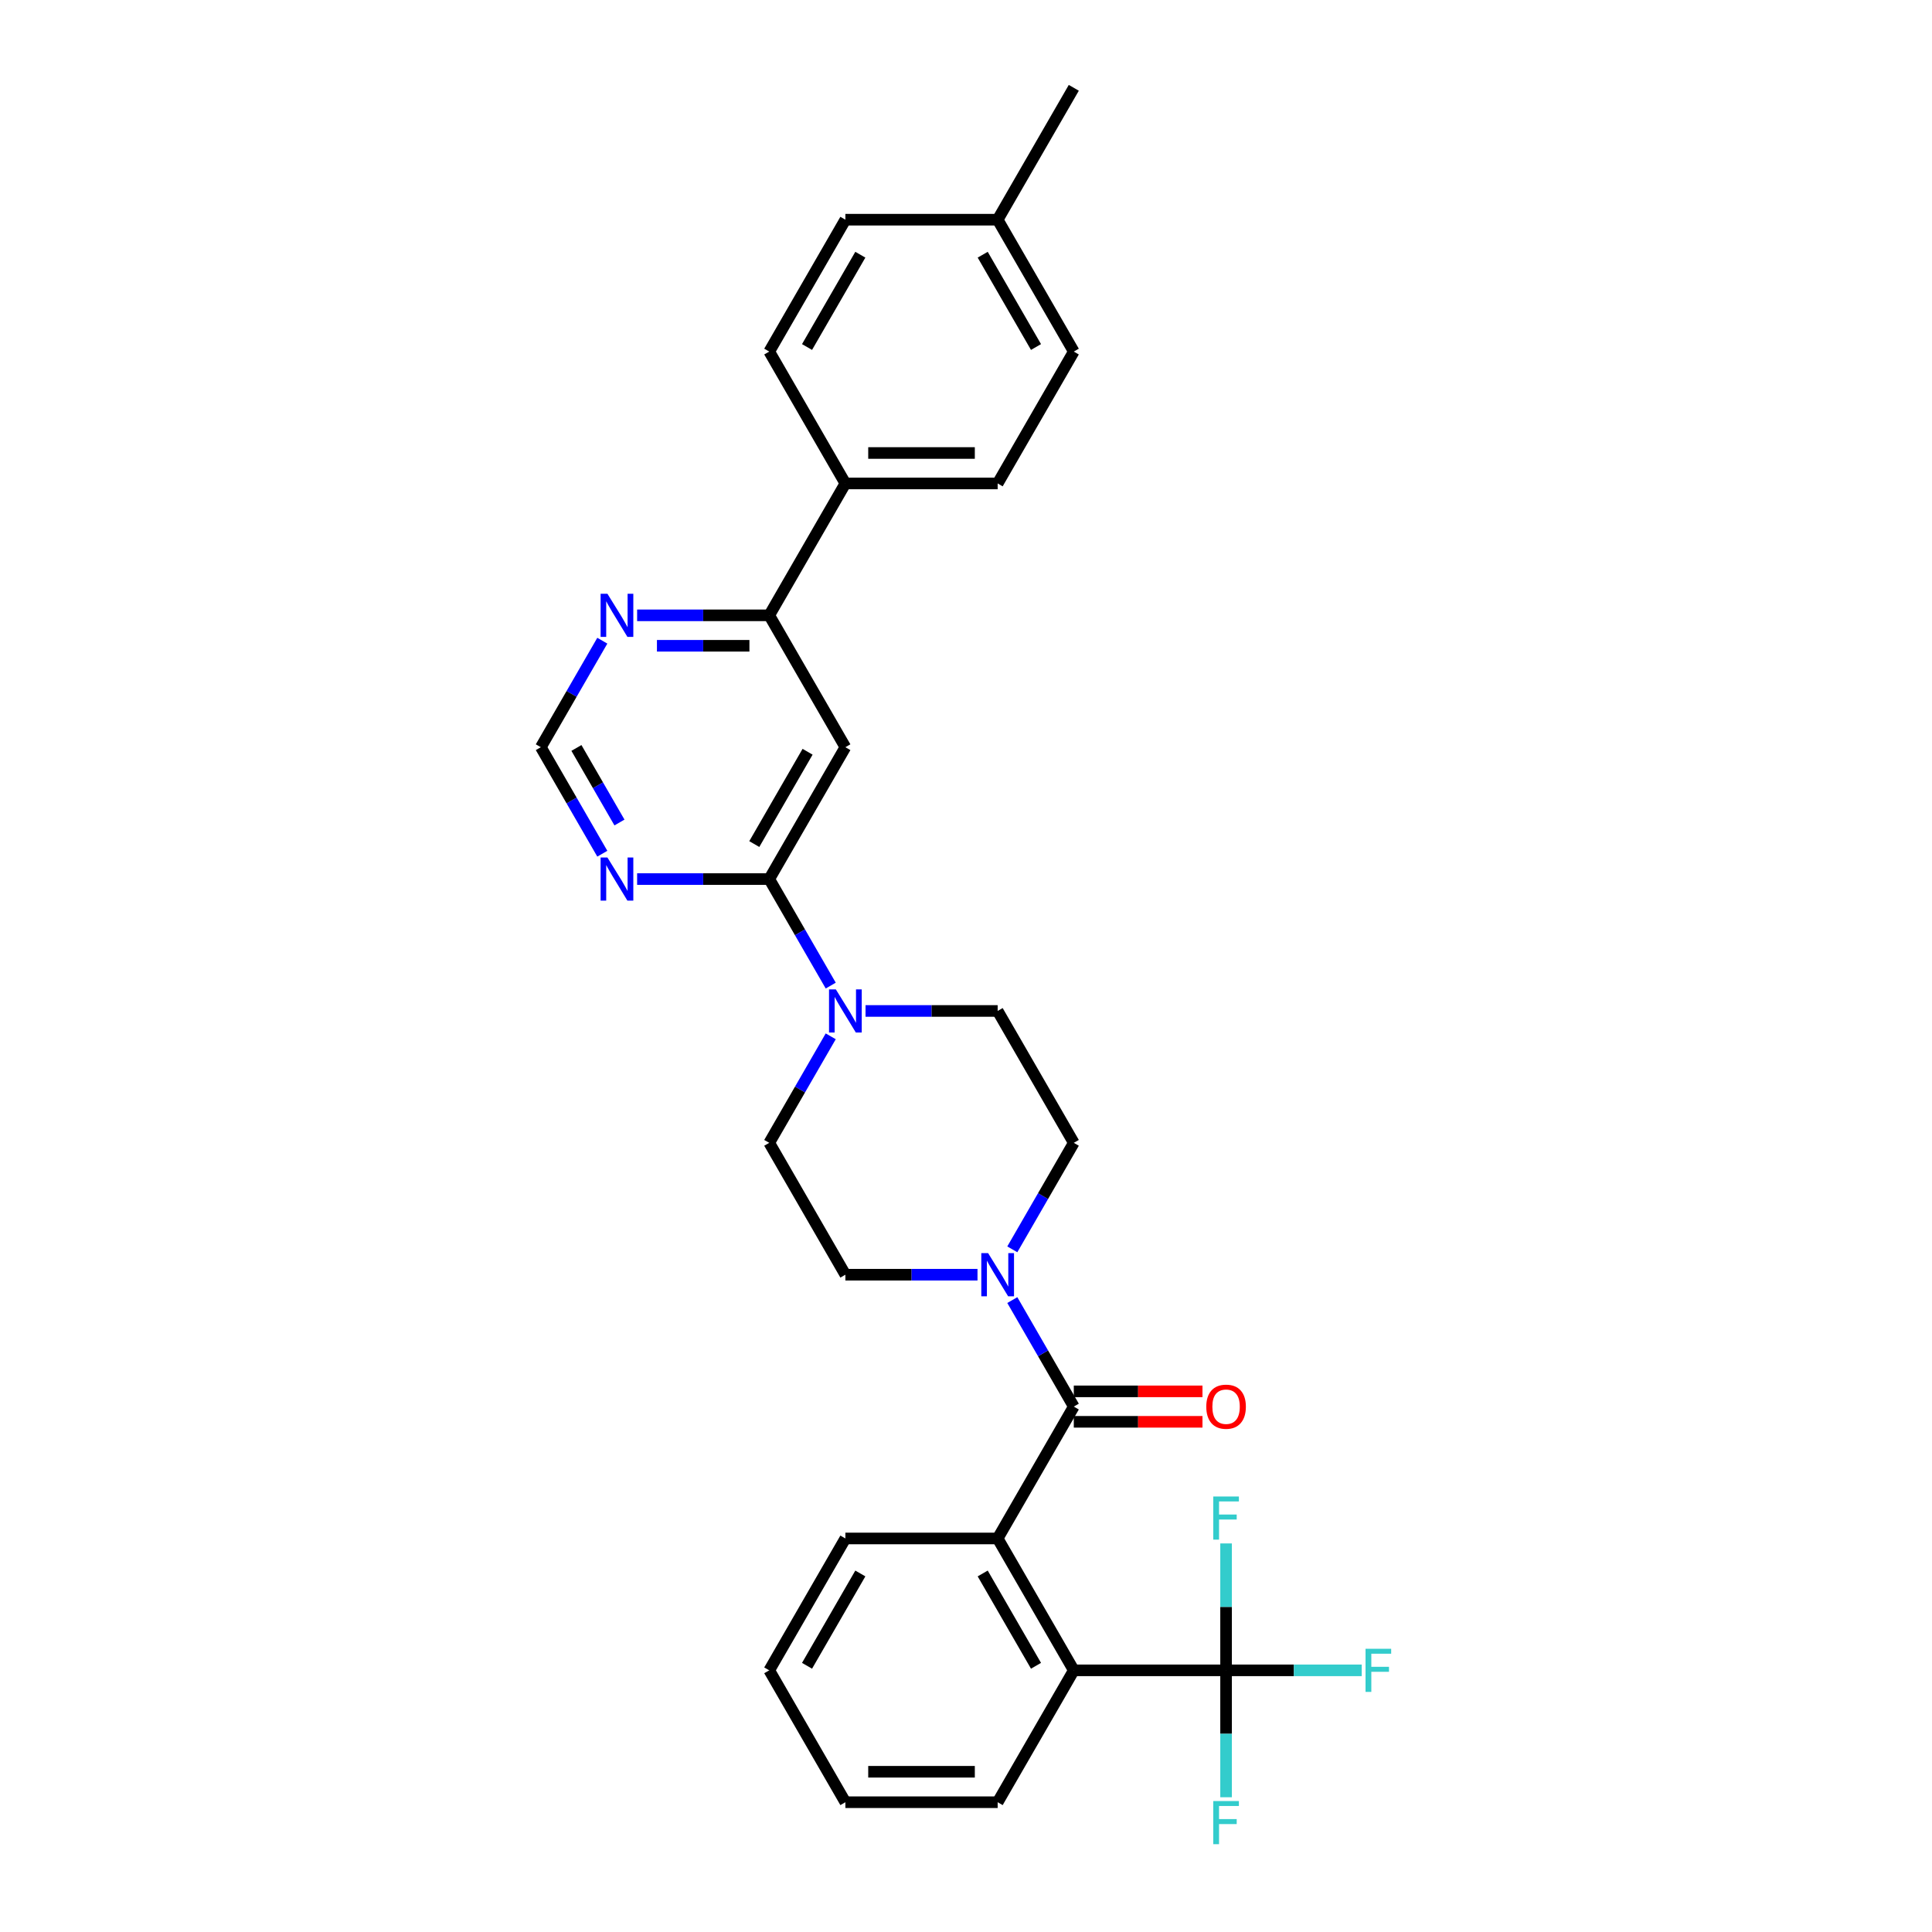 <?xml version='1.0' encoding='iso-8859-1'?>
<svg version='1.1' baseProfile='full'
              xmlns='http://www.w3.org/2000/svg'
                      xmlns:rdkit='http://www.rdkit.org/xml'
                      xmlns:xlink='http://www.w3.org/1999/xlink'
                  xml:space='preserve'
width='1000px' height='1000px' viewBox='0 0 1000 1000'>
<!-- END OF HEADER -->
<rect style='opacity:1.0;fill:#FFFFFF;stroke:none' width='1000' height='1000' x='0' y='0'> </rect>
<path class='bond-2' d='M 555.796,728.047 L 516.386,796.306' style='fill:none;fill-rule:evenodd;stroke:#000000;stroke-width:6px;stroke-linecap:butt;stroke-linejoin:miter;stroke-opacity:1' />
<path class='bond-3' d='M 555.796,728.047 L 539.882,700.483' style='fill:none;fill-rule:evenodd;stroke:#000000;stroke-width:6px;stroke-linecap:butt;stroke-linejoin:miter;stroke-opacity:1' />
<path class='bond-3' d='M 539.882,700.483 L 523.968,672.919' style='fill:none;fill-rule:evenodd;stroke:#0000FF;stroke-width:6px;stroke-linecap:butt;stroke-linejoin:miter;stroke-opacity:1' />
<path class='bond-11' d='M 555.796,735.929 L 589.097,735.929' style='fill:none;fill-rule:evenodd;stroke:#000000;stroke-width:6px;stroke-linecap:butt;stroke-linejoin:miter;stroke-opacity:1' />
<path class='bond-11' d='M 589.097,735.929 L 622.398,735.929' style='fill:none;fill-rule:evenodd;stroke:#FF0000;stroke-width:6px;stroke-linecap:butt;stroke-linejoin:miter;stroke-opacity:1' />
<path class='bond-11' d='M 555.796,720.165 L 589.097,720.165' style='fill:none;fill-rule:evenodd;stroke:#000000;stroke-width:6px;stroke-linecap:butt;stroke-linejoin:miter;stroke-opacity:1' />
<path class='bond-11' d='M 589.097,720.165 L 622.398,720.165' style='fill:none;fill-rule:evenodd;stroke:#FF0000;stroke-width:6px;stroke-linecap:butt;stroke-linejoin:miter;stroke-opacity:1' />
<path class='bond-0' d='M 398.158,455.01 L 414.072,482.574' style='fill:none;fill-rule:evenodd;stroke:#000000;stroke-width:6px;stroke-linecap:butt;stroke-linejoin:miter;stroke-opacity:1' />
<path class='bond-0' d='M 414.072,482.574 L 429.986,510.138' style='fill:none;fill-rule:evenodd;stroke:#0000FF;stroke-width:6px;stroke-linecap:butt;stroke-linejoin:miter;stroke-opacity:1' />
<path class='bond-4' d='M 398.158,455.01 L 437.567,386.751' style='fill:none;fill-rule:evenodd;stroke:#000000;stroke-width:6px;stroke-linecap:butt;stroke-linejoin:miter;stroke-opacity:1' />
<path class='bond-4' d='M 390.418,436.889 L 418.004,389.108' style='fill:none;fill-rule:evenodd;stroke:#000000;stroke-width:6px;stroke-linecap:butt;stroke-linejoin:miter;stroke-opacity:1' />
<path class='bond-7' d='M 398.158,455.01 L 363.966,455.01' style='fill:none;fill-rule:evenodd;stroke:#000000;stroke-width:6px;stroke-linecap:butt;stroke-linejoin:miter;stroke-opacity:1' />
<path class='bond-7' d='M 363.966,455.01 L 329.775,455.01' style='fill:none;fill-rule:evenodd;stroke:#0000FF;stroke-width:6px;stroke-linecap:butt;stroke-linejoin:miter;stroke-opacity:1' />
<path class='bond-1' d='M 634.615,864.566 L 555.796,864.566' style='fill:none;fill-rule:evenodd;stroke:#000000;stroke-width:6px;stroke-linecap:butt;stroke-linejoin:miter;stroke-opacity:1' />
<path class='bond-17' d='M 634.615,864.566 L 669.721,864.566' style='fill:none;fill-rule:evenodd;stroke:#000000;stroke-width:6px;stroke-linecap:butt;stroke-linejoin:miter;stroke-opacity:1' />
<path class='bond-17' d='M 669.721,864.566 L 704.827,864.566' style='fill:none;fill-rule:evenodd;stroke:#33CCCC;stroke-width:6px;stroke-linecap:butt;stroke-linejoin:miter;stroke-opacity:1' />
<path class='bond-18' d='M 634.615,864.566 L 634.615,897.41' style='fill:none;fill-rule:evenodd;stroke:#000000;stroke-width:6px;stroke-linecap:butt;stroke-linejoin:miter;stroke-opacity:1' />
<path class='bond-18' d='M 634.615,897.41 L 634.615,930.253' style='fill:none;fill-rule:evenodd;stroke:#33CCCC;stroke-width:6px;stroke-linecap:butt;stroke-linejoin:miter;stroke-opacity:1' />
<path class='bond-19' d='M 634.615,864.566 L 634.615,831.722' style='fill:none;fill-rule:evenodd;stroke:#000000;stroke-width:6px;stroke-linecap:butt;stroke-linejoin:miter;stroke-opacity:1' />
<path class='bond-19' d='M 634.615,831.722 L 634.615,798.878' style='fill:none;fill-rule:evenodd;stroke:#33CCCC;stroke-width:6px;stroke-linecap:butt;stroke-linejoin:miter;stroke-opacity:1' />
<path class='bond-6' d='M 516.386,796.306 L 555.796,864.566' style='fill:none;fill-rule:evenodd;stroke:#000000;stroke-width:6px;stroke-linecap:butt;stroke-linejoin:miter;stroke-opacity:1' />
<path class='bond-6' d='M 508.646,814.427 L 536.233,862.209' style='fill:none;fill-rule:evenodd;stroke:#000000;stroke-width:6px;stroke-linecap:butt;stroke-linejoin:miter;stroke-opacity:1' />
<path class='bond-25' d='M 516.386,796.306 L 437.567,796.306' style='fill:none;fill-rule:evenodd;stroke:#000000;stroke-width:6px;stroke-linecap:butt;stroke-linejoin:miter;stroke-opacity:1' />
<path class='bond-13' d='M 523.968,646.657 L 539.882,619.093' style='fill:none;fill-rule:evenodd;stroke:#0000FF;stroke-width:6px;stroke-linecap:butt;stroke-linejoin:miter;stroke-opacity:1' />
<path class='bond-13' d='M 539.882,619.093 L 555.796,591.529' style='fill:none;fill-rule:evenodd;stroke:#000000;stroke-width:6px;stroke-linecap:butt;stroke-linejoin:miter;stroke-opacity:1' />
<path class='bond-14' d='M 505.951,659.788 L 471.759,659.788' style='fill:none;fill-rule:evenodd;stroke:#0000FF;stroke-width:6px;stroke-linecap:butt;stroke-linejoin:miter;stroke-opacity:1' />
<path class='bond-14' d='M 471.759,659.788 L 437.567,659.788' style='fill:none;fill-rule:evenodd;stroke:#000000;stroke-width:6px;stroke-linecap:butt;stroke-linejoin:miter;stroke-opacity:1' />
<path class='bond-8' d='M 437.567,386.751 L 398.158,318.492' style='fill:none;fill-rule:evenodd;stroke:#000000;stroke-width:6px;stroke-linecap:butt;stroke-linejoin:miter;stroke-opacity:1' />
<path class='bond-5' d='M 429.986,536.401 L 414.072,563.965' style='fill:none;fill-rule:evenodd;stroke:#0000FF;stroke-width:6px;stroke-linecap:butt;stroke-linejoin:miter;stroke-opacity:1' />
<path class='bond-5' d='M 414.072,563.965 L 398.158,591.529' style='fill:none;fill-rule:evenodd;stroke:#000000;stroke-width:6px;stroke-linecap:butt;stroke-linejoin:miter;stroke-opacity:1' />
<path class='bond-30' d='M 448.003,523.269 L 482.195,523.269' style='fill:none;fill-rule:evenodd;stroke:#0000FF;stroke-width:6px;stroke-linecap:butt;stroke-linejoin:miter;stroke-opacity:1' />
<path class='bond-30' d='M 482.195,523.269 L 516.386,523.269' style='fill:none;fill-rule:evenodd;stroke:#000000;stroke-width:6px;stroke-linecap:butt;stroke-linejoin:miter;stroke-opacity:1' />
<path class='bond-26' d='M 555.796,864.566 L 516.386,932.825' style='fill:none;fill-rule:evenodd;stroke:#000000;stroke-width:6px;stroke-linecap:butt;stroke-linejoin:miter;stroke-opacity:1' />
<path class='bond-10' d='M 311.758,441.879 L 295.844,414.315' style='fill:none;fill-rule:evenodd;stroke:#0000FF;stroke-width:6px;stroke-linecap:butt;stroke-linejoin:miter;stroke-opacity:1' />
<path class='bond-10' d='M 295.844,414.315 L 279.929,386.751' style='fill:none;fill-rule:evenodd;stroke:#000000;stroke-width:6px;stroke-linecap:butt;stroke-linejoin:miter;stroke-opacity:1' />
<path class='bond-10' d='M 320.635,425.728 L 309.495,406.433' style='fill:none;fill-rule:evenodd;stroke:#0000FF;stroke-width:6px;stroke-linecap:butt;stroke-linejoin:miter;stroke-opacity:1' />
<path class='bond-10' d='M 309.495,406.433 L 298.356,387.138' style='fill:none;fill-rule:evenodd;stroke:#000000;stroke-width:6px;stroke-linecap:butt;stroke-linejoin:miter;stroke-opacity:1' />
<path class='bond-12' d='M 398.158,318.492 L 437.567,250.232' style='fill:none;fill-rule:evenodd;stroke:#000000;stroke-width:6px;stroke-linecap:butt;stroke-linejoin:miter;stroke-opacity:1' />
<path class='bond-32' d='M 398.158,318.492 L 363.966,318.492' style='fill:none;fill-rule:evenodd;stroke:#000000;stroke-width:6px;stroke-linecap:butt;stroke-linejoin:miter;stroke-opacity:1' />
<path class='bond-32' d='M 363.966,318.492 L 329.775,318.492' style='fill:none;fill-rule:evenodd;stroke:#0000FF;stroke-width:6px;stroke-linecap:butt;stroke-linejoin:miter;stroke-opacity:1' />
<path class='bond-32' d='M 387.9,334.255 L 363.966,334.255' style='fill:none;fill-rule:evenodd;stroke:#000000;stroke-width:6px;stroke-linecap:butt;stroke-linejoin:miter;stroke-opacity:1' />
<path class='bond-32' d='M 363.966,334.255 L 340.032,334.255' style='fill:none;fill-rule:evenodd;stroke:#0000FF;stroke-width:6px;stroke-linecap:butt;stroke-linejoin:miter;stroke-opacity:1' />
<path class='bond-9' d='M 311.758,331.623 L 295.844,359.187' style='fill:none;fill-rule:evenodd;stroke:#0000FF;stroke-width:6px;stroke-linecap:butt;stroke-linejoin:miter;stroke-opacity:1' />
<path class='bond-9' d='M 295.844,359.187 L 279.929,386.751' style='fill:none;fill-rule:evenodd;stroke:#000000;stroke-width:6px;stroke-linecap:butt;stroke-linejoin:miter;stroke-opacity:1' />
<path class='bond-20' d='M 437.567,250.232 L 516.386,250.232' style='fill:none;fill-rule:evenodd;stroke:#000000;stroke-width:6px;stroke-linecap:butt;stroke-linejoin:miter;stroke-opacity:1' />
<path class='bond-20' d='M 449.39,234.469 L 504.564,234.469' style='fill:none;fill-rule:evenodd;stroke:#000000;stroke-width:6px;stroke-linecap:butt;stroke-linejoin:miter;stroke-opacity:1' />
<path class='bond-21' d='M 437.567,250.232 L 398.158,181.973' style='fill:none;fill-rule:evenodd;stroke:#000000;stroke-width:6px;stroke-linecap:butt;stroke-linejoin:miter;stroke-opacity:1' />
<path class='bond-15' d='M 555.796,591.529 L 516.386,523.269' style='fill:none;fill-rule:evenodd;stroke:#000000;stroke-width:6px;stroke-linecap:butt;stroke-linejoin:miter;stroke-opacity:1' />
<path class='bond-16' d='M 437.567,659.788 L 398.158,591.529' style='fill:none;fill-rule:evenodd;stroke:#000000;stroke-width:6px;stroke-linecap:butt;stroke-linejoin:miter;stroke-opacity:1' />
<path class='bond-23' d='M 516.386,250.232 L 555.796,181.973' style='fill:none;fill-rule:evenodd;stroke:#000000;stroke-width:6px;stroke-linecap:butt;stroke-linejoin:miter;stroke-opacity:1' />
<path class='bond-22' d='M 398.158,181.973 L 437.567,113.714' style='fill:none;fill-rule:evenodd;stroke:#000000;stroke-width:6px;stroke-linecap:butt;stroke-linejoin:miter;stroke-opacity:1' />
<path class='bond-22' d='M 417.721,179.616 L 445.308,131.835' style='fill:none;fill-rule:evenodd;stroke:#000000;stroke-width:6px;stroke-linecap:butt;stroke-linejoin:miter;stroke-opacity:1' />
<path class='bond-24' d='M 437.567,113.714 L 516.386,113.714' style='fill:none;fill-rule:evenodd;stroke:#000000;stroke-width:6px;stroke-linecap:butt;stroke-linejoin:miter;stroke-opacity:1' />
<path class='bond-33' d='M 555.796,181.973 L 516.386,113.714' style='fill:none;fill-rule:evenodd;stroke:#000000;stroke-width:6px;stroke-linecap:butt;stroke-linejoin:miter;stroke-opacity:1' />
<path class='bond-33' d='M 536.233,179.616 L 508.646,131.835' style='fill:none;fill-rule:evenodd;stroke:#000000;stroke-width:6px;stroke-linecap:butt;stroke-linejoin:miter;stroke-opacity:1' />
<path class='bond-27' d='M 516.386,113.714 L 555.796,45.455' style='fill:none;fill-rule:evenodd;stroke:#000000;stroke-width:6px;stroke-linecap:butt;stroke-linejoin:miter;stroke-opacity:1' />
<path class='bond-28' d='M 437.567,796.306 L 398.158,864.566' style='fill:none;fill-rule:evenodd;stroke:#000000;stroke-width:6px;stroke-linecap:butt;stroke-linejoin:miter;stroke-opacity:1' />
<path class='bond-28' d='M 445.308,814.427 L 417.721,862.209' style='fill:none;fill-rule:evenodd;stroke:#000000;stroke-width:6px;stroke-linecap:butt;stroke-linejoin:miter;stroke-opacity:1' />
<path class='bond-31' d='M 516.386,932.825 L 437.567,932.825' style='fill:none;fill-rule:evenodd;stroke:#000000;stroke-width:6px;stroke-linecap:butt;stroke-linejoin:miter;stroke-opacity:1' />
<path class='bond-31' d='M 504.564,917.061 L 449.39,917.061' style='fill:none;fill-rule:evenodd;stroke:#000000;stroke-width:6px;stroke-linecap:butt;stroke-linejoin:miter;stroke-opacity:1' />
<path class='bond-29' d='M 398.158,864.566 L 437.567,932.825' style='fill:none;fill-rule:evenodd;stroke:#000000;stroke-width:6px;stroke-linecap:butt;stroke-linejoin:miter;stroke-opacity:1' />
<path  class='atom-4' d='M 511.452 648.627
L 518.767 660.45
Q 519.492 661.616, 520.658 663.729
Q 521.825 665.841, 521.888 665.967
L 521.888 648.627
L 524.852 648.627
L 524.852 670.949
L 521.793 670.949
L 513.943 658.022
Q 513.029 656.509, 512.051 654.775
Q 511.106 653.041, 510.822 652.505
L 510.822 670.949
L 507.921 670.949
L 507.921 648.627
L 511.452 648.627
' fill='#0000FF'/>
<path  class='atom-6' d='M 432.633 512.109
L 439.948 523.931
Q 440.673 525.098, 441.839 527.21
Q 443.006 529.323, 443.069 529.449
L 443.069 512.109
L 446.033 512.109
L 446.033 534.43
L 442.974 534.43
L 435.124 521.504
Q 434.21 519.991, 433.232 518.256
Q 432.287 516.522, 432.003 515.986
L 432.003 534.43
L 429.102 534.43
L 429.102 512.109
L 432.633 512.109
' fill='#0000FF'/>
<path  class='atom-8' d='M 314.405 443.849
L 321.719 455.672
Q 322.444 456.839, 323.611 458.951
Q 324.777 461.063, 324.841 461.19
L 324.841 443.849
L 327.804 443.849
L 327.804 466.171
L 324.746 466.171
L 316.896 453.245
Q 315.981 451.731, 315.004 449.997
Q 314.058 448.263, 313.774 447.727
L 313.774 466.171
L 310.874 466.171
L 310.874 443.849
L 314.405 443.849
' fill='#0000FF'/>
<path  class='atom-10' d='M 314.405 307.331
L 321.719 319.154
Q 322.444 320.32, 323.611 322.433
Q 324.777 324.545, 324.841 324.671
L 324.841 307.331
L 327.804 307.331
L 327.804 329.652
L 324.746 329.652
L 316.896 316.726
Q 315.981 315.213, 315.004 313.479
Q 314.058 311.745, 313.774 311.209
L 313.774 329.652
L 310.874 329.652
L 310.874 307.331
L 314.405 307.331
' fill='#0000FF'/>
<path  class='atom-12' d='M 624.369 728.11
Q 624.369 722.751, 627.017 719.755
Q 629.665 716.76, 634.615 716.76
Q 639.565 716.76, 642.213 719.755
Q 644.861 722.751, 644.861 728.11
Q 644.861 733.533, 642.182 736.623
Q 639.502 739.681, 634.615 739.681
Q 629.697 739.681, 627.017 736.623
Q 624.369 733.564, 624.369 728.11
M 634.615 737.159
Q 638.02 737.159, 639.849 734.889
Q 641.709 732.587, 641.709 728.11
Q 641.709 723.728, 639.849 721.521
Q 638.02 719.282, 634.615 719.282
Q 631.21 719.282, 629.35 721.489
Q 627.521 723.696, 627.521 728.11
Q 627.521 732.619, 629.35 734.889
Q 631.21 737.159, 634.615 737.159
' fill='#FF0000'/>
<path  class='atom-18' d='M 706.797 853.405
L 720.071 853.405
L 720.071 855.959
L 709.793 855.959
L 709.793 862.737
L 718.936 862.737
L 718.936 865.322
L 709.793 865.322
L 709.793 875.726
L 706.797 875.726
L 706.797 853.405
' fill='#33CCCC'/>
<path  class='atom-19' d='M 627.978 932.224
L 641.252 932.224
L 641.252 934.778
L 630.974 934.778
L 630.974 941.556
L 640.117 941.556
L 640.117 944.141
L 630.974 944.141
L 630.974 954.545
L 627.978 954.545
L 627.978 932.224
' fill='#33CCCC'/>
<path  class='atom-20' d='M 627.978 774.586
L 641.252 774.586
L 641.252 777.14
L 630.974 777.14
L 630.974 783.918
L 640.117 783.918
L 640.117 786.503
L 630.974 786.503
L 630.974 796.907
L 627.978 796.907
L 627.978 774.586
' fill='#33CCCC'/>
</svg>
